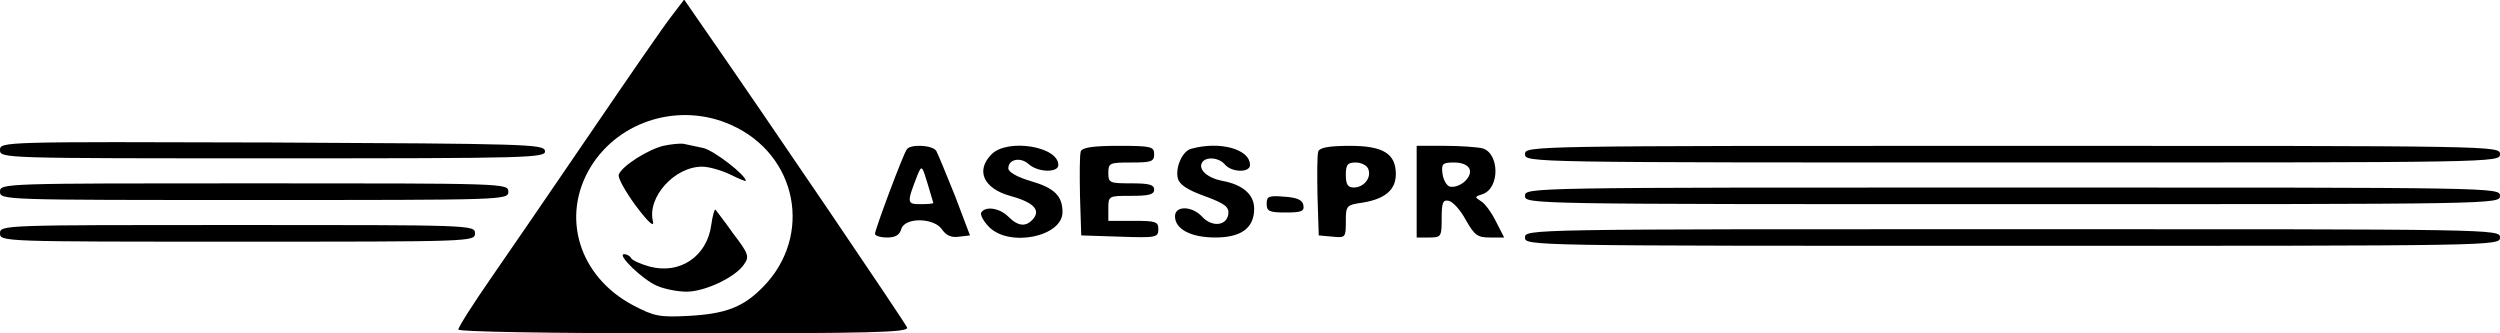 <?xml version="1.0" standalone="no"?>
<!DOCTYPE svg PUBLIC "-//W3C//DTD SVG 20010904//EN"
 "http://www.w3.org/TR/2001/REC-SVG-20010904/DTD/svg10.dtd">
<svg version="1.0" xmlns="http://www.w3.org/2000/svg"
 width="600pt" height="80pt" viewBox="0 0 600 80"
 preserveAspectRatio="xMidYMid meet">

<g transform="translate(0,80) scale(0.1,-0.1)"
fill="#000000" stroke="none">
<path d="M1613 763 c-17 -21 -103 -146 -193 -278 -90 -132 -199 -291 -242
-353 -43 -62 -78 -117 -78 -123 0 -5 208 -9 541 -9 451 0 540 2 536 14 -4 11
-333 496 -488 719 l-47 68 -29 -38z m142 -263 c159 -71 197 -266 76 -389 -47
-48 -89 -64 -176 -69 -73 -4 -85 -1 -135 25 -131 69 -175 214 -102 333 69 112
215 155 337 100z"/>
<path d="M1592 450 c-37 -9 -99 -48 -107 -69 -3 -7 16 -41 41 -75 30 -40 45
-53 41 -37 -14 58 52 131 118 131 17 0 47 -9 68 -19 20 -10 37 -17 37 -15 0
14 -78 74 -103 79 -18 4 -39 8 -47 10 -8 1 -30 -1 -48 -5z"/>
<path d="M1707 260 c-10 -75 -75 -119 -147 -100 -22 6 -42 15 -45 20 -3 6 -11
10 -17 10 -19 0 45 -62 79 -76 18 -8 50 -14 71 -14 44 0 118 35 138 66 13 18
10 26 -26 73 -21 30 -41 55 -43 58 -2 2 -7 -15 -10 -37z"/>
<path d="M0 440 c0 -20 6 -20 656 -20 619 0 655 1 652 18 -3 16 -43 17 -656
20 -647 2 -652 2 -652 -18z"/>
<path d="M2176 441 c-10 -15 -76 -192 -76 -202 0 -5 13 -9 29 -9 20 0 30 6 34
20 8 29 79 28 98 -1 10 -14 22 -20 41 -17 l26 3 -36 95 c-21 52 -41 101 -45
108 -9 14 -63 17 -71 3z m64 -128 c0 -2 -14 -3 -31 -3 -33 0 -33 3 -7 70 10
24 11 23 24 -20 7 -25 14 -46 14 -47z"/>
<path d="M2380 430 c-39 -39 -20 -82 44 -100 55 -15 74 -33 56 -55 -17 -20
-36 -19 -60 5 -21 21 -55 26 -65 10 -3 -5 5 -21 19 -35 49 -49 176 -23 176 36
0 39 -20 58 -75 74 -34 10 -55 22 -55 31 0 22 29 28 49 10 22 -20 71 -21 71
-2 0 45 -122 64 -160 26z"/>
<path d="M2594 437 c-3 -8 -3 -56 -2 -108 l3 -94 93 -3 c87 -3 92 -2 92 18 0
18 -6 20 -60 20 l-60 0 0 30 c0 30 1 30 55 30 42 0 55 3 55 15 0 12 -13 15
-55 15 -52 0 -55 1 -55 25 0 24 3 25 55 25 48 0 55 2 55 20 0 18 -7 20 -85 20
-62 0 -87 -4 -91 -13z"/>
<path d="M2859 443 c-21 -5 -39 -45 -32 -72 4 -14 23 -27 65 -42 49 -18 58
-26 56 -43 -4 -28 -39 -32 -63 -6 -24 26 -65 27 -65 1 0 -31 38 -51 97 -51 62
0 93 23 93 69 0 34 -27 58 -77 67 -35 7 -58 27 -48 44 9 15 41 12 55 -5 16
-19 60 -20 60 -1 0 38 -72 58 -141 39z"/>
<path d="M3164 437 c-3 -8 -3 -56 -2 -108 l3 -94 33 -3 c31 -3 32 -2 32 36 0
39 1 40 42 46 53 9 78 31 78 68 0 49 -30 68 -110 68 -49 0 -72 -4 -76 -13z
m120 -43 c8 -21 -11 -44 -35 -44 -14 0 -19 7 -19 30 0 25 4 30 24 30 13 0 27
-7 30 -16z"/>
<path d="M3400 340 l0 -110 30 0 c29 0 30 2 30 46 0 38 3 45 17 42 10 -2 28
-22 41 -46 21 -37 28 -42 58 -42 l34 0 -20 39 c-11 22 -27 44 -37 49 -14 9
-14 10 5 16 42 14 41 98 0 110 -13 3 -53 6 -90 6 l-68 0 0 -110z m127 54 c7
-19 -23 -46 -47 -42 -8 2 -16 16 -18 31 -3 24 0 27 28 27 19 0 33 -6 37 -16z"/>
<path d="M3660 430 c0 -20 7 -20 1170 -20 1163 0 1170 0 1170 20 0 20 -7 20
-1170 20 -1163 0 -1170 0 -1170 -20z"/>
<path d="M0 340 c0 -20 7 -20 610 -20 603 0 610 0 610 20 0 20 -7 20 -610 20
-603 0 -610 0 -610 -20z"/>
<path d="M3660 330 c0 -20 7 -20 1170 -20 1163 0 1170 0 1170 20 0 20 -7 20
-1170 20 -1163 0 -1170 0 -1170 -20z"/>
<path d="M3040 311 c0 -18 6 -21 46 -21 38 0 45 3 42 18 -2 12 -15 18 -46 20
-37 3 -42 1 -42 -17z"/>
<path d="M0 240 c0 -20 7 -20 570 -20 563 0 570 0 570 20 0 20 -7 20 -570 20
-563 0 -570 0 -570 -20z"/>
<path d="M3660 230 c0 -20 7 -20 1170 -20 1163 0 1170 0 1170 20 0 20 -7 20
-1170 20 -1163 0 -1170 0 -1170 -20z"/>
</g>
</svg>
